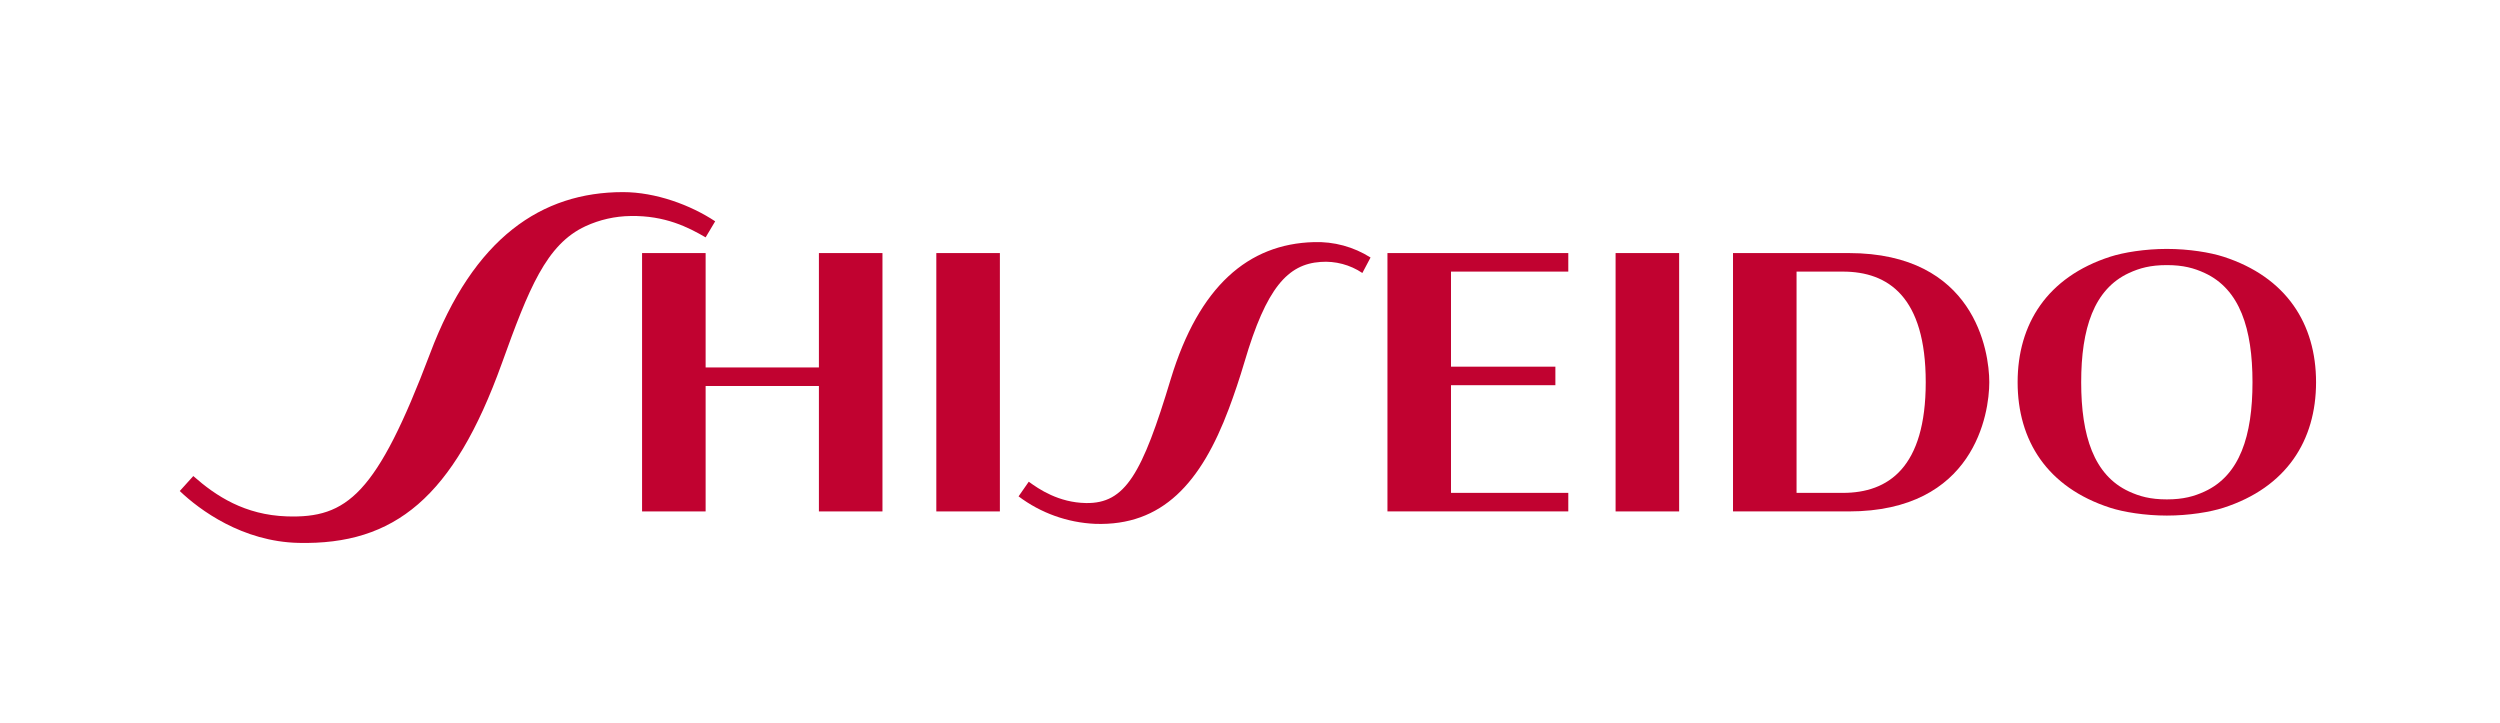 <?xml version="1.0" encoding="UTF-8"?>
<svg id="Layer_2" data-name="Layer 2" xmlns="http://www.w3.org/2000/svg" viewBox="0 0 2193.936 634.701">
  <defs>
    <style>
      .cls-1 {
        fill: none;
      }

      .cls-1, .cls-2 {
        stroke-width: 0px;
      }

      .cls-2 {
        fill: #c10230;
      }
    </style>
  </defs>
  <g id="Layer_1-2" data-name="Layer 1">
    <g>
      <rect class="cls-1" width="2193.936" height="634.701"/>
      <g id="aaaafbff-52a8-42ab-86db-53858d5f4136">
        <g id="fea19410-6472-479d-a683-aae5bb8f6611">
          <g>
            <path class="cls-2" d="M377.283,310.594c-46.653,123.389-72.674,144.365-125.625,142.567-36.798-1.253-62.105-17.762-82.028-35.391l-11.872,13.14c17.41,16.63,54.995,44.434,104.305,45.521,84.13,1.865,135.938-39.817,178.27-157.343,23.691-65.785,39.005-104.586,73.492-120.574,12.425-5.731,25.917-8.781,39.598-8.952,30.297-.529,50.694,9.947,65.812,18.736l8.39-14.085c-21.657-14.34-52.22-25.623-80.891-25.623-71.107,0-131.096,39.734-169.451,142.005Z"/>
            <polygon class="cls-2" points="718.65 322.465 619.234 322.465 619.234 222.087 563.463 222.087 563.463 448.813 619.234 448.813 619.234 338.736 718.65 338.736 718.65 448.813 774.428 448.813 774.428 222.087 718.65 222.087 718.65 322.465"/>
            <rect class="cls-2" x="821.691" y="222.088" width="55.776" height="226.726"/>
            <path class="cls-2" d="M1027.494,332.415c-25.211,83.706-40.025,109.62-74.468,109.045-24.047-.399-41.468-12.303-50.211-18.728l-8.948,12.861c19.473,14.648,42.924,23.06,67.268,24.128,58.861,1.982,92.851-35.89,117.297-101.113,4.634-12.37,9.422-26.456,13.773-41.228,19.081-64.807,37.872-85.55,66.676-87.515,12.97-.962,25.887,2.454,36.686,9.701l7.19-13.582c-14.874-9.414-32.242-14.122-49.834-13.507-57.444,1.582-100.705,38.697-125.429,119.937h0Z"/>
            <polygon class="cls-2" points="1273.365 432.542 1273.36 338.054 1364.964 338.054 1364.964 321.786 1273.36 321.786 1273.36 238.355 1376.298 238.355 1376.298 222.084 1217.593 222.087 1217.593 448.813 1376.298 448.813 1376.298 432.542 1273.365 432.542"/>
            <rect class="cls-2" x="1417.8" y="222.084" width="55.772" height="226.73"/>
            <path class="cls-2" d="M1901.564,232.647c14.456,0,23.957,2.665,33.234,6.949,30.828,14.236,41.936,48.823,41.936,95.851,0,47.032-11.109,81.623-41.936,95.855-9.277,4.284-18.778,6.953-33.234,6.953s-23.957-2.669-33.242-6.953c-30.819-14.231-41.928-48.823-41.928-95.855,0-47.028,11.109-81.615,41.928-95.851,9.285-4.284,18.786-6.949,33.242-6.949ZM1901.564,452.457c19.252,0,38.056-3.094,49.664-6.845,55.409-17.9,81.282-59.094,81.282-110.165,0-51.063-25.873-92.258-81.282-110.161-11.608-3.751-30.411-6.845-49.664-6.845s-38.051,3.094-49.672,6.845c-55.405,17.904-81.274,59.098-81.274,110.161,0,51.071,25.869,92.266,81.278,110.165,11.616,3.751,30.415,6.845,49.668,6.845Z"/>
            <path class="cls-2" d="M1520.842,222.084h101.488c110.42,0,123.418,85.9,123.418,113.363s-12.999,113.367-123.418,113.367h-101.488v-226.73ZM1576.61,432.542h40.616c39.975,0,72.751-22.25,72.751-97.095,0-74.837-32.776-97.092-72.751-97.092h-40.616l-0,194.187Z"/>
          </g>
        </g>
      </g>
    </g>
  </g>
</svg>
